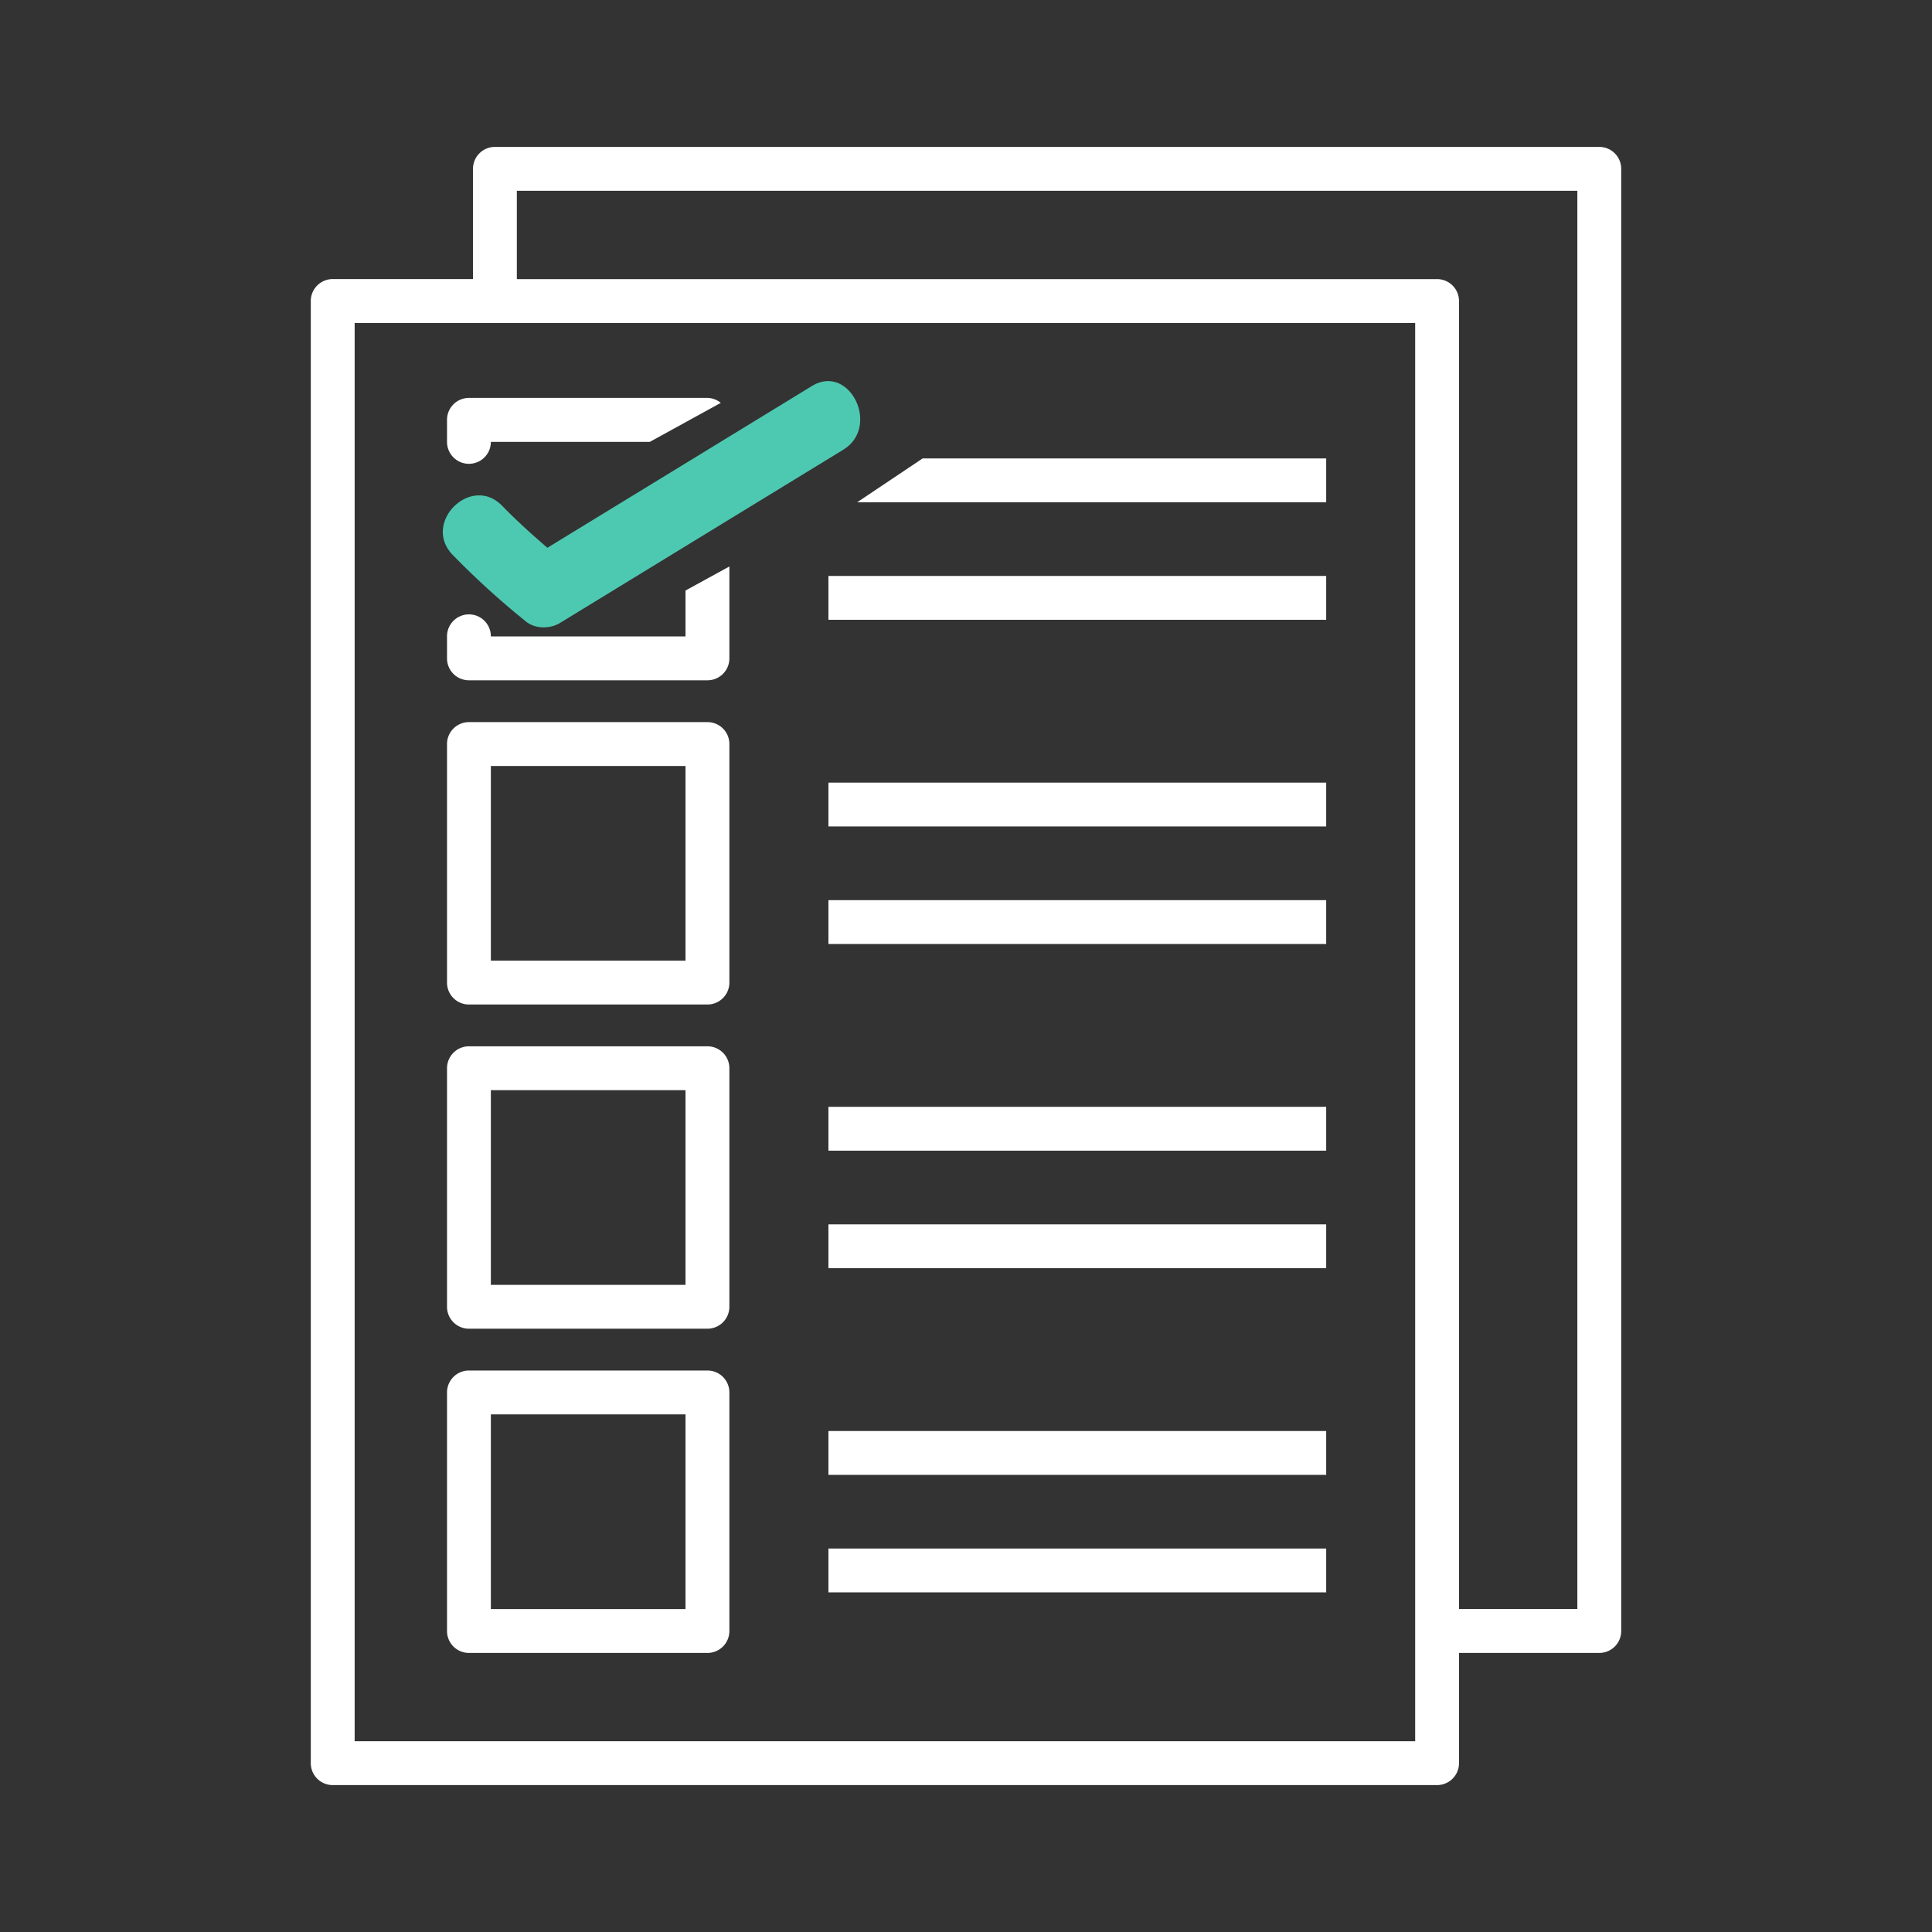 <svg xmlns="http://www.w3.org/2000/svg" viewBox="0 0 720 720"><rect x="0" y="0" width="720" height="720" fill="#333333" stroke="none"/><defs><style>.cls-1{fill:#fff;}.cls-2{fill:#4ec9b1;}</style></defs><g id="project_management"><path class="cls-1" d="M596,54.75H184.44a8.17,8.17,0,0,0-8.17,8.17V104H124a8.18,8.18,0,0,0-8.18,8.18V657.08a8.17,8.17,0,0,0,8.18,8.17H535.56a8.17,8.17,0,0,0,8.17-8.17V616H596a8.17,8.17,0,0,0,8.18-8.17V62.92A8.17,8.17,0,0,0,596,54.75ZM527.39,648.91H132.17V120.37H527.39Zm60.44-49.27h-44.1V112.2a8.17,8.17,0,0,0-8.17-8.18H192.61V71.09H587.83Z"/><rect class="cls-1" x="308.73" y="214.64" width="185.5" height="16.34"/><rect class="cls-1" x="308.73" y="291.66" width="185.5" height="16.34"/><rect class="cls-1" x="308.73" y="335.46" width="185.5" height="16.34"/><rect class="cls-1" x="308.73" y="412.48" width="185.5" height="16.34"/><rect class="cls-1" x="308.73" y="456.28" width="185.5" height="16.34"/><rect class="cls-1" x="308.73" y="533.3" width="185.5" height="16.34"/><rect class="cls-1" x="308.73" y="577.09" width="185.5" height="16.34"/><path class="cls-1" d="M263.64,374.35H174.76a8.17,8.17,0,0,1-8.17-8.18V277.28a8.17,8.17,0,0,1,8.17-8.17h88.88a8.17,8.17,0,0,1,8.18,8.17v88.89A8.18,8.18,0,0,1,263.64,374.35ZM182.93,358h72.54V285.46H182.93Z"/><path class="cls-1" d="M263.64,495.17H174.76a8.17,8.17,0,0,1-8.17-8.18V398.1a8.17,8.17,0,0,1,8.17-8.17h88.88a8.17,8.17,0,0,1,8.18,8.17V487A8.18,8.18,0,0,1,263.64,495.17Zm-80.71-16.35h72.54V406.28H182.93Z"/><path class="cls-1" d="M263.64,616H174.76a8.17,8.17,0,0,1-8.17-8.17V518.92a8.17,8.17,0,0,1,8.17-8.17h88.88a8.17,8.17,0,0,1,8.18,8.17v88.89A8.17,8.17,0,0,1,263.64,616Zm-80.71-16.34h72.54V527.1H182.93Z"/><path class="cls-2" d="M302.55,143.88,204,204.14c-5.82-5-11.47-10.11-16.9-15.67-11.57-11.87-30,6.42-18.36,18.36a305.36,305.36,0,0,0,27.35,24.85c3.44,2.76,8.94,2.71,12.6.48L314.26,167.6C328.24,159.05,316.62,135.27,302.55,143.88Z"/><path class="cls-1" d="M268.61,150.14a8,8,0,0,0-5-1.85H174.76a8.17,8.17,0,0,0-8.17,8.17v8.22a8.17,8.17,0,1,0,16.34,0v0h59.22Z"/><path class="cls-1" d="M255.47,220.07v17.11H182.93v-.05a8.17,8.17,0,0,0-16.34,0v8.22a8.17,8.17,0,0,0,8.17,8.18h88.88a8.18,8.18,0,0,0,8.18-8.18V211.11Z"/><polygon class="cls-1" points="343.84 170.84 319.45 187.18 494.23 187.18 494.23 170.84 343.84 170.84"/></g></svg>